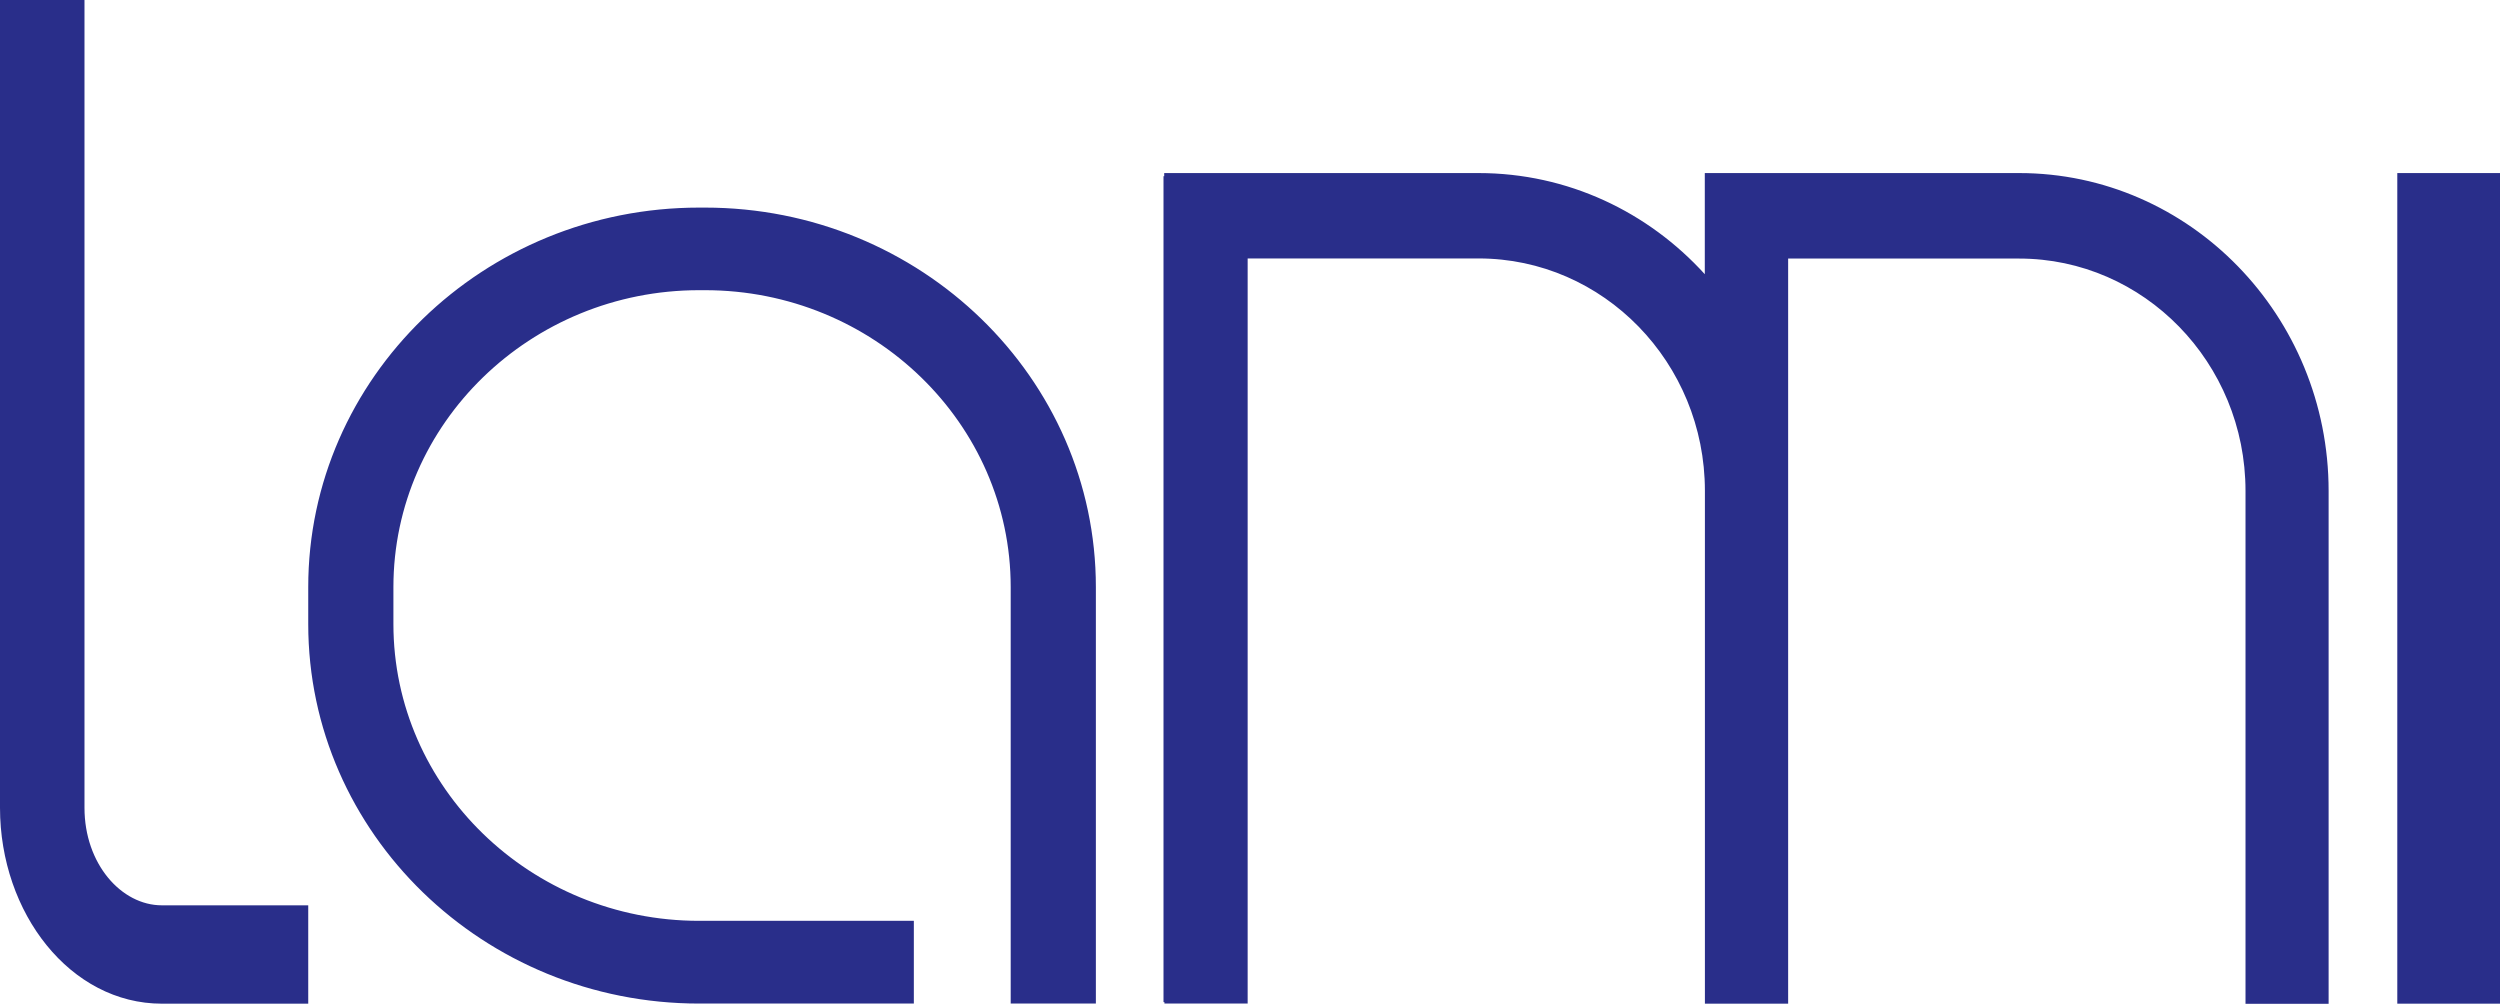<svg xmlns="http://www.w3.org/2000/svg" width="132" height="53" viewBox="0 0 132 53" fill="none"><path id="Vector" fill-rule="evenodd" clip-rule="evenodd" d="M4.455 0L0 0L0 42.645C0 48.223 3.722 52.994 8.546 52.994H16.275V47.801H8.546C6.404 47.801 4.461 45.611 4.461 42.651V0.006L4.455 0ZM132 9.138H126.577V52.994H132V9.138ZM36.914 10.961C25.53 10.961 16.275 19.946 16.275 30.999V32.95C16.275 44.002 25.53 52.988 36.914 52.988H48.251V48.62H36.914C28.017 48.62 20.772 41.587 20.772 32.95V30.999C20.772 22.356 28.017 15.322 36.914 15.322H37.223C46.12 15.322 53.365 22.356 53.365 30.999V52.988H57.862V30.999C57.862 19.946 48.608 10.961 37.223 10.961H36.914ZM61.482 9.303H61.433V52.914H61.482V52.988H65.876V13.646H78.072C84.657 13.646 90.019 19.145 90.019 25.916V52.994H94.414V13.652H106.61C113.195 13.652 118.563 19.151 118.563 25.922V53H122.951V25.922C122.951 16.668 115.622 9.138 106.61 9.138H90.013V14.478C87.03 11.193 82.781 9.138 78.066 9.138H61.47V9.309L61.482 9.303Z" fill="#292E8A"></path></svg>